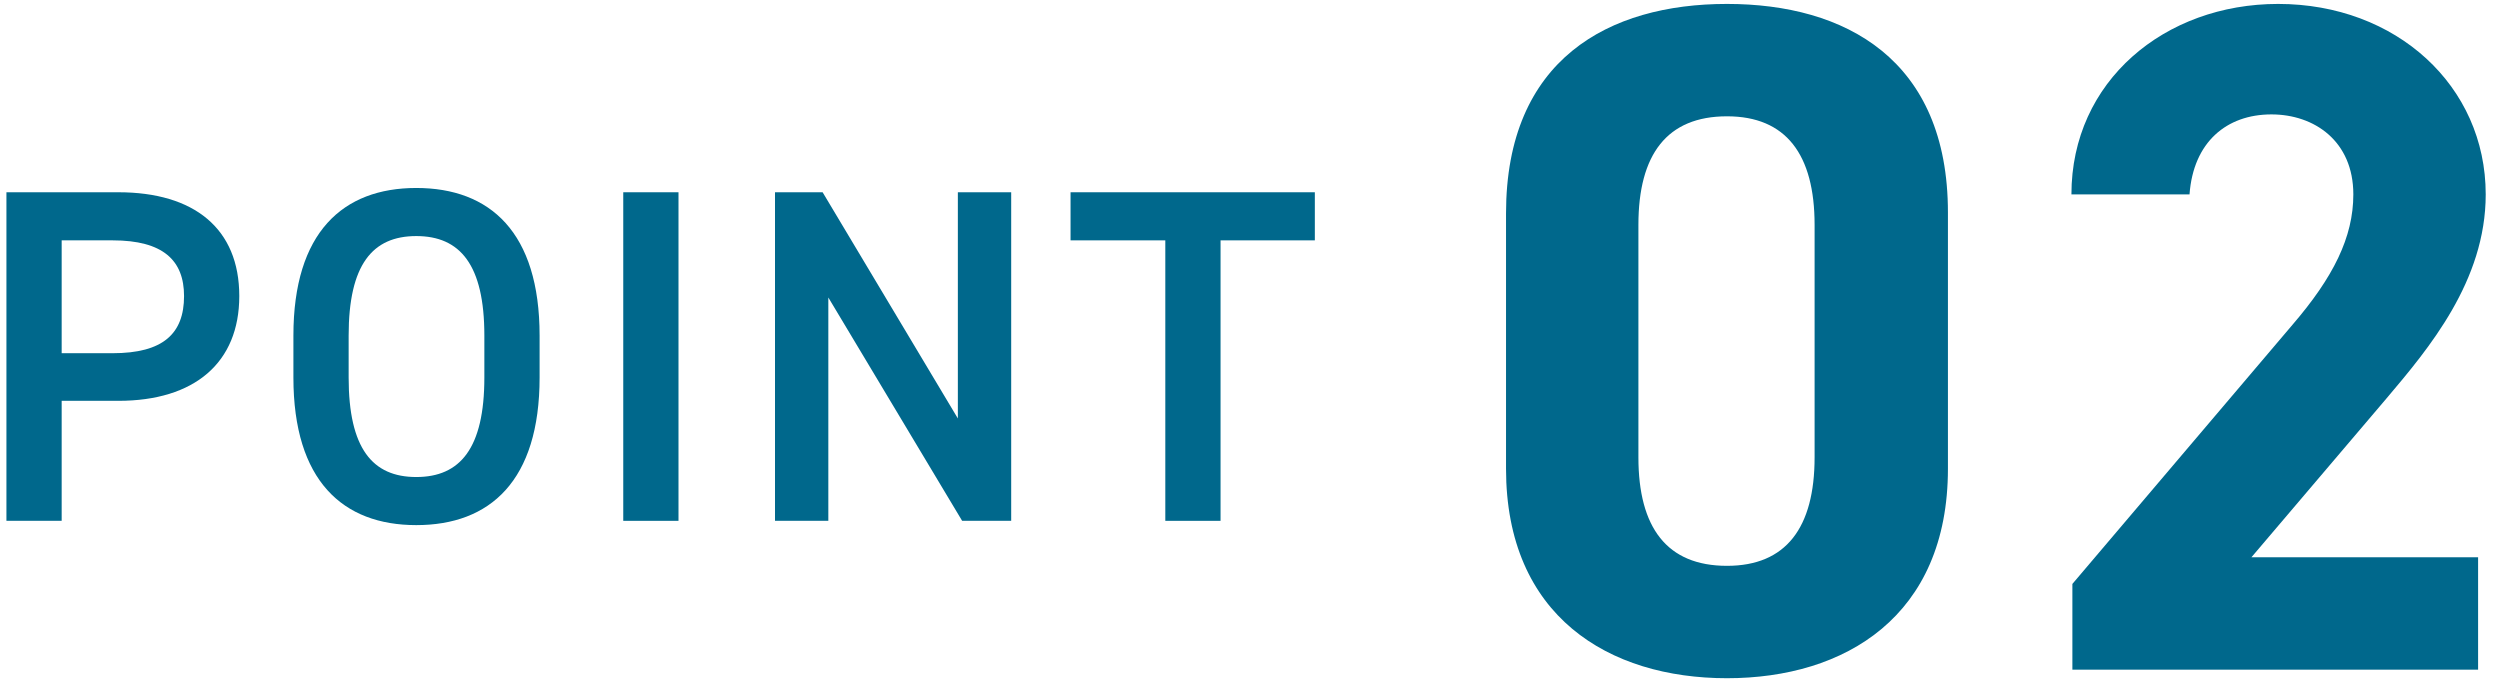 <?xml version="1.0" encoding="UTF-8"?>
<svg width="168px" height="46px" viewBox="0 0 168 46" version="1.1" xmlns="http://www.w3.org/2000/svg" xmlns:xlink="http://www.w3.org/1999/xlink">
    <title>Group 12 Copy</title>
    <g id="Page-1" stroke="none" stroke-width="1" fill="none" fill-rule="evenodd">
        <g id="canvas-top-pc" transform="translate(-192, -5437)" fill="#00688C" fill-rule="nonzero">
            <g id="Group-14" transform="translate(0, 5421)">
                <g id="Group-12-Copy" transform="translate(192.432, 16.264)">
                    <g id="POINT" transform="translate(0, 12.368)">
                        <path d="M7.52,14.304 C12.64,14.304 15.648,11.744 15.648,7.264 C15.648,2.72 12.608,0.288 7.52,0.288 L0,0.288 L0,22.368 L3.712,22.368 L3.712,14.304 L7.52,14.304 Z M3.712,11.104 L3.712,3.52 L7.136,3.52 C10.528,3.52 11.936,4.864 11.936,7.264 C11.936,9.792 10.528,11.104 7.136,11.104 L3.712,11.104 Z" id="Shape"></path>
                        <path d="M35.829,12.736 L35.829,9.92 C35.829,2.976 32.501,0 27.541,0 C22.613,0 19.285,2.976 19.285,9.92 L19.285,12.736 C19.285,19.68 22.613,22.656 27.541,22.656 C32.501,22.656 35.829,19.68 35.829,12.736 Z M22.997,9.92 C22.997,5.152 24.597,3.232 27.541,3.232 C30.485,3.232 32.117,5.152 32.117,9.92 L32.117,12.736 C32.117,17.504 30.485,19.424 27.541,19.424 C24.597,19.424 22.997,17.504 22.997,12.736 L22.997,9.92 Z" id="Shape"></path>
                        <polygon id="Path" points="45.163 0.288 41.451 0.288 41.451 22.368 45.163 22.368"></polygon>
                        <polygon id="Path" points="63.936 0.288 63.936 15.488 54.848 0.288 51.648 0.288 51.648 22.368 55.232 22.368 55.232 7.36 64.224 22.368 67.52 22.368 67.52 0.288"></polygon>
                        <polygon id="Path" points="71.509 0.288 71.509 3.52 77.877 3.52 77.877 22.368 81.589 22.368 81.589 3.52 87.925 3.52 87.925 0.288"></polygon>
                    </g>
                    <g id="02" transform="translate(100.773, 0)">
                        <path d="M29.696,14.016 C29.696,3.712 22.784,0 14.848,0 C6.912,0 0,3.712 0,14.08 L0,31.232 C0,41.152 6.912,45.312 14.848,45.312 C22.784,45.312 29.696,41.152 29.696,31.232 L29.696,14.016 Z M20.736,14.848 L20.736,30.464 C20.736,35.2 18.816,37.76 14.848,37.76 C10.816,37.76 8.896,35.2 8.896,30.464 L8.896,14.848 C8.896,10.112 10.816,7.552 14.848,7.552 C18.816,7.552 20.736,10.112 20.736,14.848 Z" id="Shape"></path>
                        <path d="M65.323,37.184 L50.091,37.184 L59.179,26.496 C61.995,23.168 65.835,18.624 65.835,12.8 C65.835,5.504 59.819,0 51.883,0 C44.267,0 37.995,5.184 37.995,12.8 L45.931,12.8 C46.187,9.28 48.427,7.424 51.435,7.424 C54.315,7.424 56.939,9.216 56.939,12.8 C56.939,15.68 55.595,18.368 52.843,21.568 L38.059,38.976 L38.059,44.736 L65.323,44.736 L65.323,37.184 Z" id="Path"></path>
                    </g>
                </g>
            </g>
        </g>
    </g>
</svg>